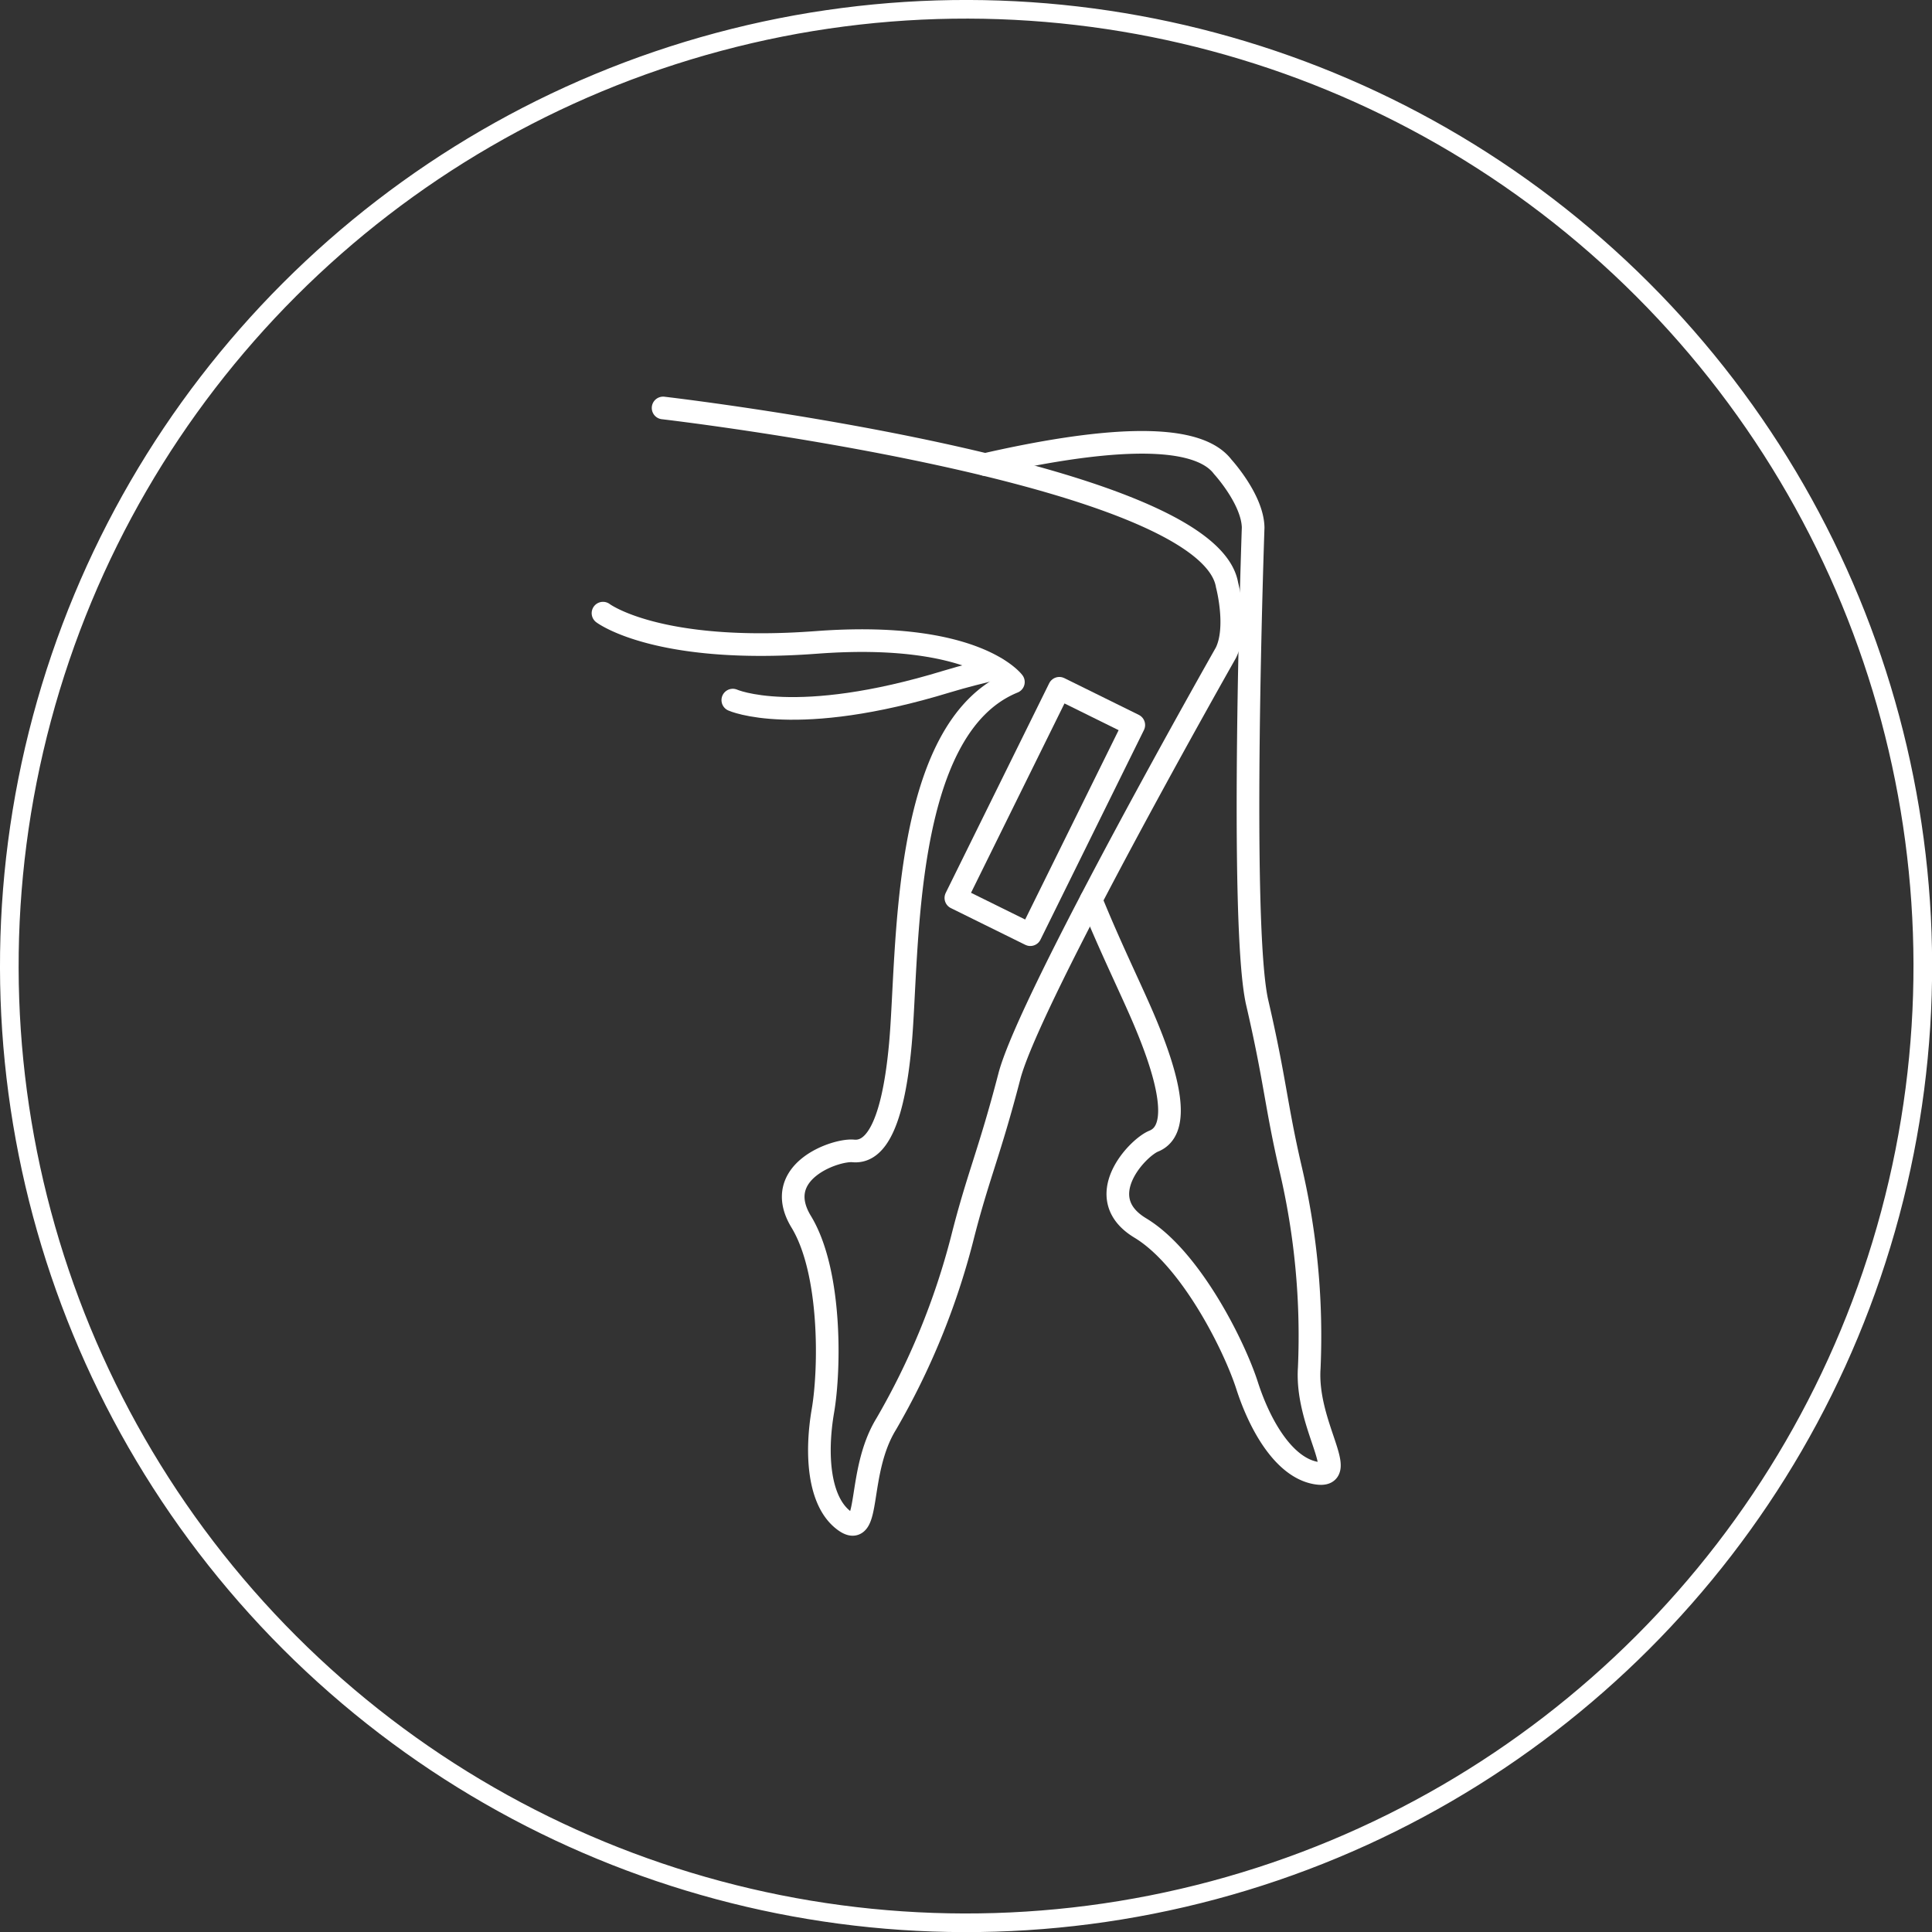 <svg xmlns="http://www.w3.org/2000/svg" viewBox="0 0 207.33 207.33"><rect x="0" y="0" width="207.33" height="207.33" fill="#333333" stroke="none"/><defs><style>.cls-1,.cls-2{fill:none;stroke:#fff;}.cls-1{stroke-miterlimit:10;stroke-width:2px;}.cls-2{stroke-linecap:round;stroke-linejoin:round;stroke-width:2.43px;}</style></defs><g id="Ebene_2" data-name="Ebene 2"><g id="_ŽÓť_1" data-name="—ŽÓť_1"><circle class="cls-1" cx="103.67" cy="103.67" r="102.67" transform="translate(-42.94 103.67) rotate(-45)"/><g id="depilation"><path class="cls-2" d="M71.16,43.78s58.47,6.77,60.52,19c0,0,1.22,4.57-.13,7.28,0,0-21.06,37.09-23.23,45.44s-3.37,10.71-5.07,17.44a78.27,78.27,0,0,1-8.15,19.88c-3.2,5.21-1.58,12.47-4.45,10.41s-3.11-7.35-2.34-11.83.93-14.93-2.33-20.29,3.69-7.78,5.58-7.6,4.16-1.58,5.06-11.44,0-33.94,12.13-38.88c0,0-4.08-5.53-21.15-4.25S64.71,65.8,64.71,65.8"/><path class="cls-2" d="M78.64,75.13s6.66,3,23-2c1.91-.58,3.66-1,5.27-1.39"/><path class="cls-2" d="M105.72,49.85c11.75-2.68,22.49-3.73,25.5.25,0,0,3.2,3.49,3.26,6.51,0,0-1.5,42.63.44,51s2,11,3.58,17.81a78.61,78.61,0,0,1,2,21.38c-.41,6.11,4.38,11.79.87,11.3s-6.15-5.09-7.54-9.41-6.08-13.67-11.46-16.91-.33-8.6,1.44-9.32,3-3.32-.81-12.48c-1.36-3.3-3.77-8.12-5.91-13.41"/><rect class="cls-2" x="107.68" y="74.53" width="8.91" height="25.09" transform="translate(50.11 -40.63) rotate(26.27)"/></g></g></g></svg>